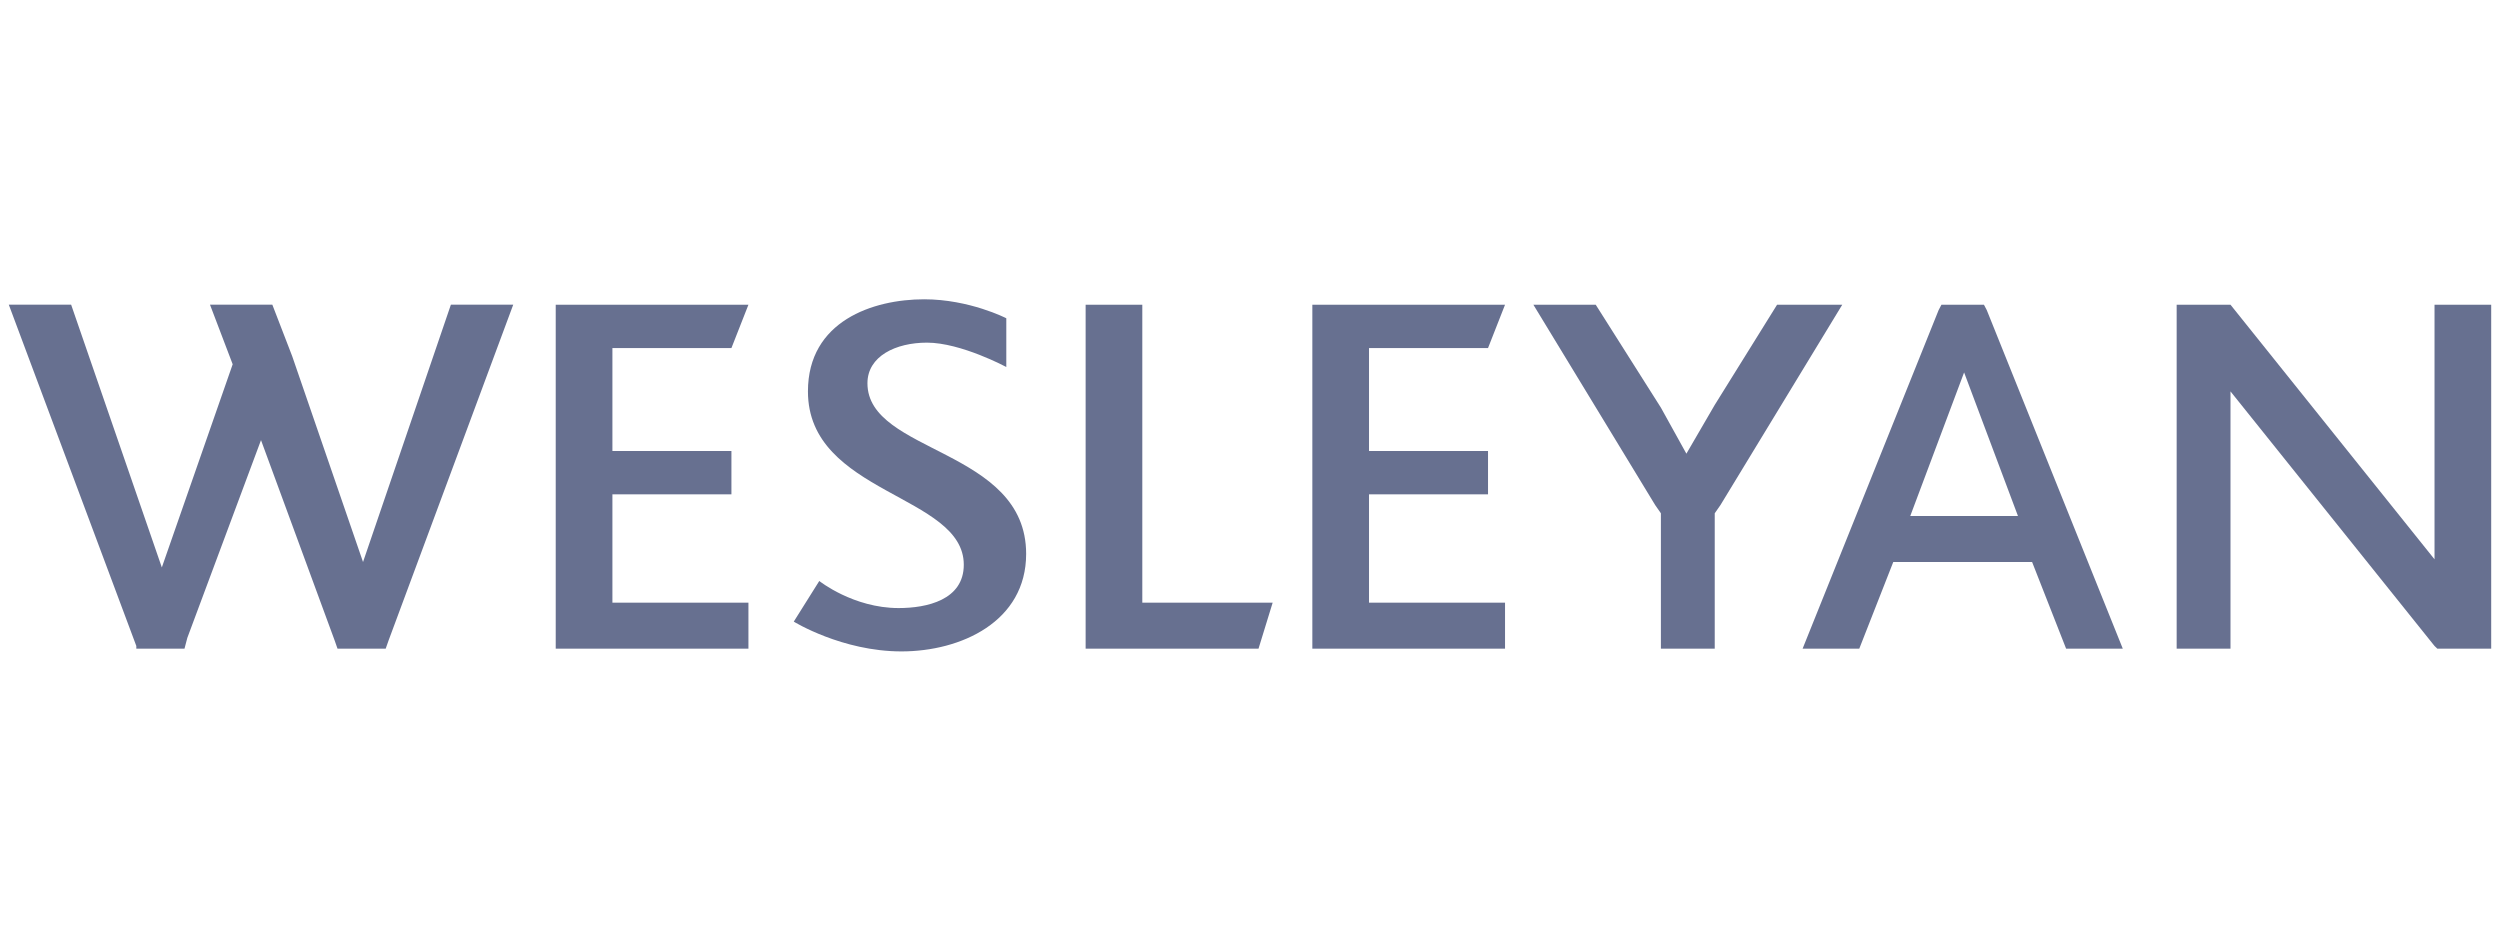 <svg width="142" height="54" viewBox="0 -17 142 54" fill="none" xmlns="http://www.w3.org/2000/svg">
<g id="Wesleyan Logo" clip-path="url(#clip0_10332_2073)">
<path id="Vector" d="M34.785 2.769V8.615H41.545V11.077H34.785V17.231H42.511V19.846H31.565V0.308H42.511L41.545 2.769H34.785Z" fill="#677090"/>
<path id="Vector_2" d="M77.76 2.769V8.615H84.52V11.077H77.76V17.231H85.486V19.846H74.541V0.308H85.486L84.52 2.769H77.76Z" fill="#677090"/>
<path id="Vector_3" d="M72.287 17.231L71.483 19.846H61.664V0.308H64.883V17.231H72.287Z" fill="#677090"/>
<path id="Vector_4" d="M112.849 0.615L112.688 0.308H110.274L110.113 0.615L102.387 19.846H105.606L107.537 14.923H115.424L117.356 19.846H120.575L112.849 0.615ZM108.503 12.308L111.561 4.154L114.62 12.308H108.503Z" fill="#677090"/>
<path id="Vector_5" d="M141.5 0.308V19.846H138.442L138.281 19.692L126.692 5.231V19.846H123.634V0.308H126.692L138.281 14.769V0.308H141.5Z" fill="#677090"/>
<path id="Vector_6" d="M104.64 0.308L97.719 11.692L97.397 12.154V19.846H94.339V12.154L94.017 11.692L87.096 0.308H90.637L94.339 6.154L95.787 8.769L97.397 6L100.938 0.308H104.64Z" fill="#677090"/>
<path id="Vector_7" d="M29.151 0.307L22.069 19.384L21.907 19.845H19.171L19.01 19.384L14.825 7.999L10.64 19.23L10.479 19.845H7.743V19.691L0.5 0.307H4.041L9.192 15.23L13.216 3.691L11.928 0.307H15.469L16.596 3.23L20.62 14.922L25.61 0.307H29.151Z" fill="#677090"/>
<path id="Vector_8" d="M57.158 1.077C57.158 1.077 55.065 0 52.49 0C49.593 0 45.891 1.231 45.891 5.231C45.891 11.077 54.743 11.077 54.743 15.077C54.743 17.077 52.651 17.538 51.041 17.538C48.466 17.538 46.535 16 46.535 16L45.086 18.308C45.086 18.308 47.822 20 51.202 20C54.583 20 58.285 18.308 58.285 14.461C58.285 8.462 49.271 8.769 49.271 4.769C49.271 3.231 50.88 2.462 52.651 2.462C54.583 2.462 57.158 3.846 57.158 3.846V1.077Z" fill="#677090"/>
</g>
<defs>
<clipPath id="clip0_10332_2073">
<rect width="141" height="20" fill="white" transform="translate(0.5)"/>
</clipPath>
</defs>
</svg>
